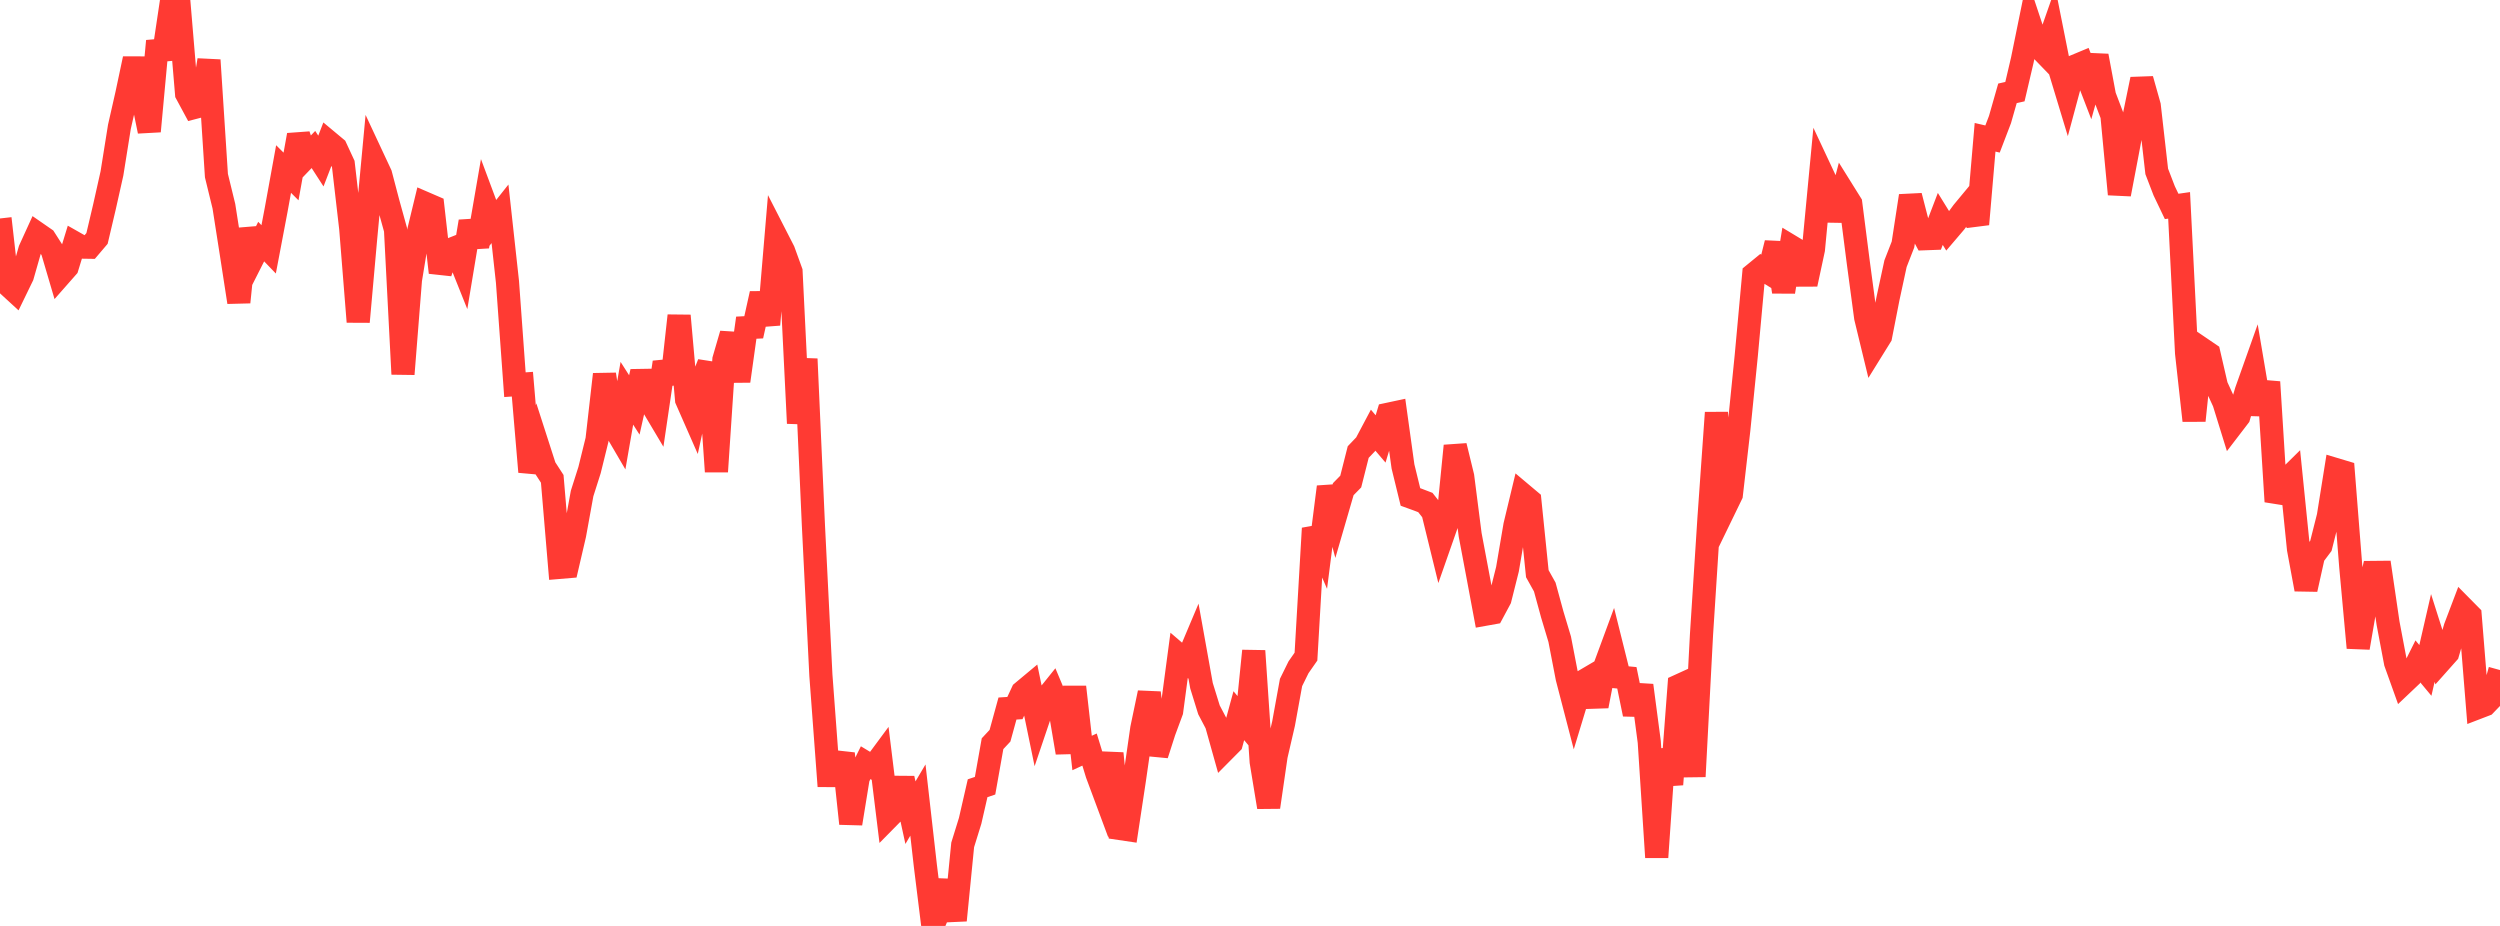 <?xml version="1.0" standalone="no"?>
<!DOCTYPE svg PUBLIC "-//W3C//DTD SVG 1.1//EN" "http://www.w3.org/Graphics/SVG/1.1/DTD/svg11.dtd">

<svg width="135" height="50" viewBox="0 0 135 50" preserveAspectRatio="none" 
  xmlns="http://www.w3.org/2000/svg"
  xmlns:xlink="http://www.w3.org/1999/xlink">


<polyline points="0.0, 11.797 0.403, 15.362 0.806, 15.732 1.209, 14.902 1.612, 13.492 2.015, 12.609 2.418, 12.888 2.821, 13.519 3.224, 14.887 3.627, 14.429 4.03, 13.115 4.433, 13.344 4.836, 13.35 5.239, 12.876 5.642, 11.166 6.045, 9.367 6.448, 6.849 6.851, 5.072 7.254, 3.171 7.657, 5.12 8.06, 7.089 8.463, 2.735 8.866, 2.699 9.269, 0.0 9.672, 0.264 10.075, 5.061 10.478, 5.808 10.881, 5.703 11.284, 3.246 11.687, 9.483 12.09, 11.135 12.493, 13.709 12.896, 16.319 13.299, 12.37 13.701, 13.842 14.104, 13.046 14.507, 13.465 14.91, 11.344 15.313, 9.127 15.716, 9.53 16.119, 7.292 16.522, 8.492 16.925, 8.073 17.328, 8.697 17.731, 7.651 18.134, 7.987 18.537, 8.856 18.94, 12.341 19.343, 17.378 19.746, 12.86 20.149, 8.554 20.552, 9.416 20.955, 10.949 21.358, 12.405 21.761, 20.201 22.164, 15.111 22.567, 12.654 22.97, 10.986 23.373, 11.16 23.776, 14.716 24.179, 13.537 24.582, 13.377 24.985, 14.384 25.388, 11.959 25.791, 13.308 26.194, 10.975 26.597, 12.055 27.0, 11.546 27.403, 15.217 27.806, 20.774 28.209, 20.746 28.612, 25.48 29.015, 23.984 29.418, 25.235 29.821, 25.857 30.224, 30.637 30.627, 30.603 31.03, 28.871 31.433, 26.649 31.836, 25.382 32.239, 23.747 32.642, 20.214 33.045, 22.868 33.448, 23.557 33.851, 21.236 34.254, 21.867 34.657, 20.066 35.06, 21.617 35.463, 22.295 35.866, 19.565 36.269, 20.696 36.672, 17.046 37.075, 21.584 37.478, 22.501 37.881, 20.645 38.284, 19.626 38.687, 25.468 39.09, 19.419 39.493, 18.034 39.896, 20.579 40.299, 17.695 40.701, 17.674 41.104, 15.858 41.507, 17.531 41.91, 12.765 42.313, 13.552 42.716, 14.663 43.119, 22.857 43.522, 19.384 43.925, 28.379 44.328, 36.466 44.731, 41.879 45.134, 41.881 45.537, 40.695 45.94, 44.474 46.343, 41.997 46.746, 41.185 47.149, 41.428 47.552, 40.883 47.955, 44.16 48.358, 43.751 48.761, 42.031 49.164, 43.885 49.567, 43.203 49.97, 46.75 50.373, 50.0 50.776, 49.054 51.179, 47.584 51.582, 49.697 51.985, 45.624 52.388, 44.323 52.791, 42.564 53.194, 42.429 53.597, 40.16 54.0, 39.729 54.403, 38.261 54.806, 38.235 55.209, 37.37 55.612, 37.034 56.015, 38.99 56.418, 37.798 56.821, 37.296 57.224, 38.256 57.627, 40.643 58.03, 37.098 58.433, 40.662 58.836, 40.476 59.239, 41.793 59.642, 42.876 60.045, 40.684 60.448, 44.735 60.851, 44.795 61.254, 42.135 61.657, 39.338 62.06, 37.41 62.463, 40.752 62.866, 39.498 63.269, 38.409 63.672, 35.39 64.075, 35.736 64.478, 34.781 64.881, 37.027 65.284, 38.33 65.687, 39.097 66.09, 40.535 66.493, 40.129 66.896, 38.647 67.299, 39.13 67.701, 35.148 68.104, 41.136 68.507, 43.586 68.91, 40.812 69.313, 39.07 69.716, 36.854 70.119, 36.035 70.522, 35.457 70.925, 28.531 71.328, 29.46 71.731, 26.293 72.134, 27.802 72.537, 26.415 72.94, 26.004 73.343, 24.411 73.746, 23.989 74.149, 23.229 74.552, 23.703 74.955, 22.371 75.358, 22.285 75.761, 25.187 76.164, 26.836 76.567, 26.982 76.97, 27.136 77.373, 27.648 77.776, 29.292 78.179, 28.142 78.582, 24.076 78.985, 25.73 79.388, 28.876 79.791, 31.013 80.194, 33.169 80.597, 33.097 81.0, 32.345 81.403, 30.74 81.806, 28.372 82.209, 26.693 82.612, 27.032 83.015, 30.979 83.418, 31.701 83.821, 33.177 84.224, 34.52 84.627, 36.607 85.03, 38.158 85.433, 36.83 85.836, 36.593 86.239, 38.128 86.642, 36.042 87.045, 34.949 87.448, 36.563 87.851, 36.601 88.254, 38.567 88.657, 37.011 89.06, 40.061 89.463, 46.294 89.866, 40.477 90.269, 42.359 90.672, 37.024 91.075, 36.84 91.478, 41.932 91.881, 34.266 92.284, 27.996 92.687, 22.285 93.09, 27.537 93.493, 26.707 93.896, 23.2 94.299, 19.196 94.701, 14.811 95.104, 14.481 95.507, 14.731 95.91, 13.125 96.313, 15.759 96.716, 13.306 97.119, 13.549 97.522, 15.346 97.925, 13.469 98.328, 9.237 98.731, 10.097 99.134, 11.883 99.537, 10.344 99.94, 10.99 100.343, 14.138 100.746, 17.147 101.149, 18.809 101.552, 18.159 101.955, 16.104 102.358, 14.237 102.761, 13.203 103.164, 10.577 103.567, 12.142 103.97, 12.89 104.373, 12.875 104.776, 11.821 105.179, 12.473 105.582, 12 105.985, 11.451 106.388, 10.965 106.791, 12.108 107.194, 7.413 107.597, 7.507 108.0, 6.454 108.403, 5.04 108.806, 4.949 109.209, 3.227 109.612, 1.25 110.015, 2.462 110.418, 2.878 110.821, 1.726 111.224, 3.747 111.627, 5.078 112.03, 3.579 112.433, 3.411 112.836, 4.456 113.239, 3.016 113.642, 5.172 114.045, 6.232 114.448, 10.489 114.851, 8.373 115.254, 6.238 115.657, 4.279 116.06, 5.709 116.463, 9.256 116.866, 10.303 117.269, 11.147 117.672, 11.089 118.075, 19.068 118.478, 22.713 118.881, 18.827 119.284, 19.101 119.687, 20.844 120.09, 21.72 120.493, 23.021 120.896, 22.495 121.299, 21.12 121.701, 19.987 122.104, 22.364 122.507, 20.628 122.91, 27.085 123.313, 26.069 123.716, 25.672 124.119, 29.648 124.522, 31.824 124.925, 30.013 125.328, 29.476 125.731, 27.88 126.134, 25.357 126.537, 25.478 126.94, 30.585 127.343, 34.98 127.746, 32.639 128.149, 30.912 128.552, 30.908 128.955, 33.653 129.358, 35.783 129.761, 36.908 130.164, 36.526 130.567, 35.718 130.97, 36.203 131.373, 34.45 131.776, 35.719 132.179, 35.266 132.582, 33.885 132.985, 32.823 133.388, 33.231 133.791, 38.213 134.194, 38.058 134.597, 37.639 135.0, 36.183" fill="none" stroke="#ff3a33" stroke-width="1.25"/>

</svg>